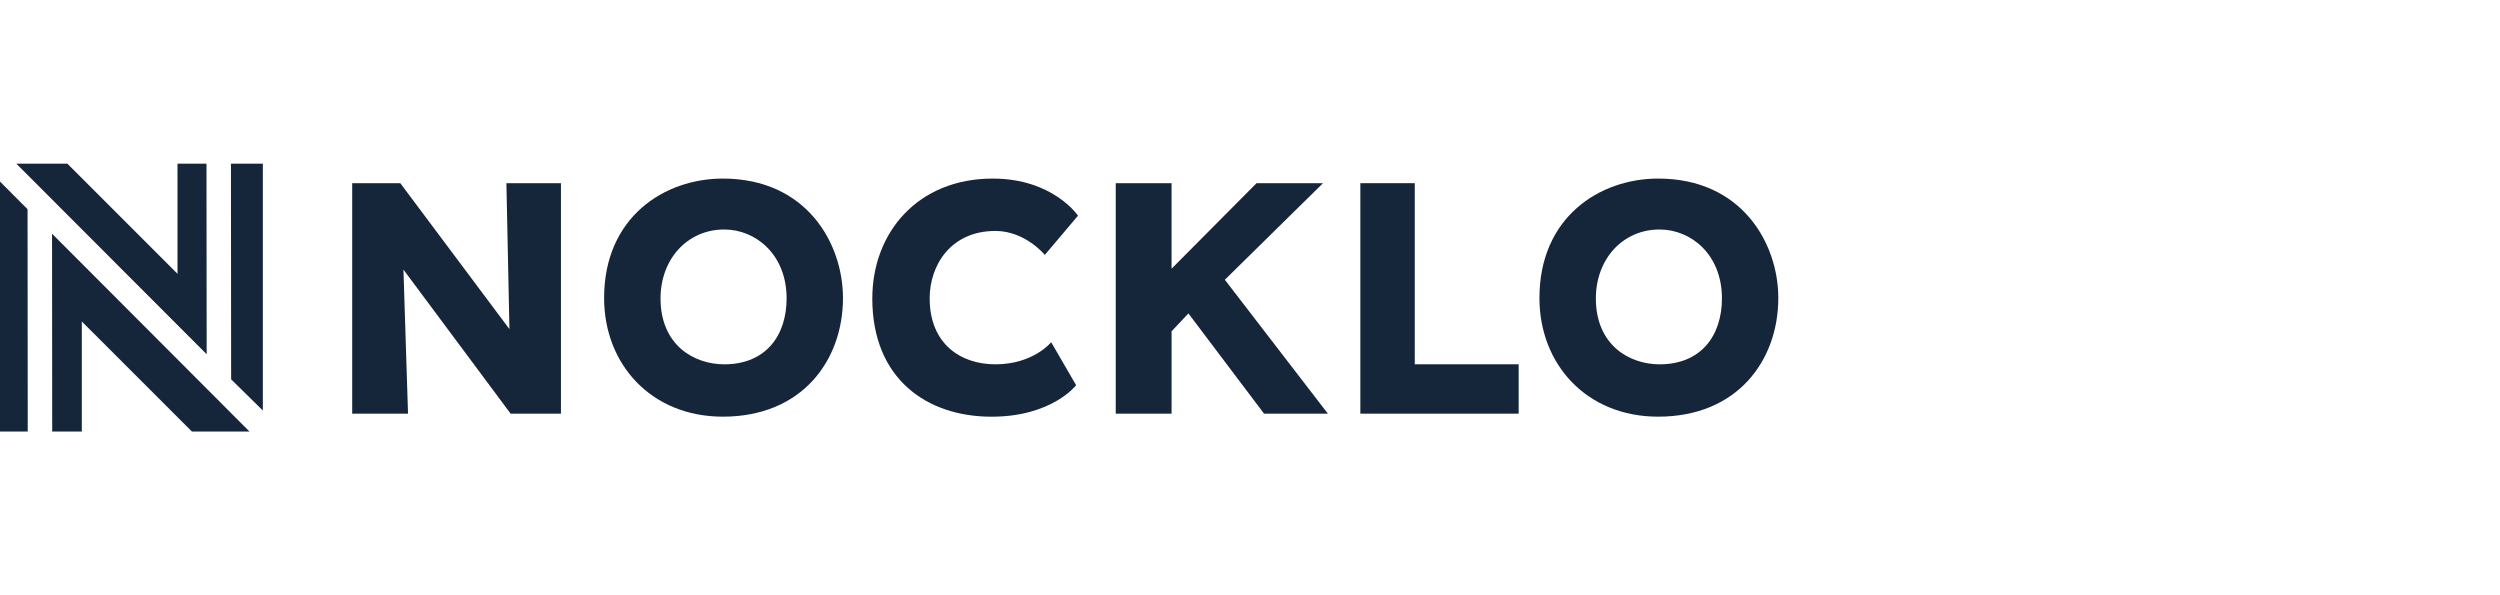 <?xml version="1.0" encoding="UTF-8"?> <svg xmlns="http://www.w3.org/2000/svg" id="Layer_2" viewBox="0 0 840 200"><defs><style>.cls-1{fill:none;}.cls-2{fill:#15263a;}</style></defs><g id="Layer_18"><path class="cls-2" d="M170.14,61.55h18.34v77.44h-16.91l-36.01-48.4,1.54,48.4h-18.76V61.55h16.16l36.67,49.03-1.02-49.03Z"></path><path class="cls-2" d="M242.87,140c-24.04,0-39.89-17.59-39.89-39.86,0-27.18,20.24-40.14,39.89-40.14,28.12,0,40.37,21.76,40.37,40.14,0,20.91-13.69,39.86-40.37,39.86ZM243.36,122.41c14,0,20.94-9.72,20.94-22.15,0-14.75-10.38-23.15-20.94-23.15-12.59,0-21.42,10.15-21.42,23.15,0,15.7,11.24,22.15,21.42,22.15Z"></path><path class="cls-2" d="M557.14,140c-24.04,0-39.89-17.59-39.89-39.86,0-27.18,20.24-40.14,39.89-40.14,28.12,0,40.37,21.76,40.37,40.14,0,20.91-13.69,39.86-40.37,39.86ZM557.63,122.41c14,0,20.94-9.72,20.94-22.15,0-14.75-10.38-23.15-20.94-23.15-12.59,0-21.42,10.15-21.42,23.15,0,15.7,11.24,22.15,21.42,22.15Z"></path><path class="cls-2" d="M293.1,100.23c0-21.98,15.18-40.23,40.45-40.23,20.28,0,28.66,12.46,28.66,12.46l-11.15,13.19s-6.55-8.05-16.6-8.05c-14.97,0-22.09,11.48-22.09,22.64,0,15.27,10.36,22.17,22.09,22.17,12.77,0,18.74-7.43,18.74-7.43l8.38,14.45s-8.06,10.58-28.45,10.58c-21.56,0-40.04-12.59-40.04-39.77Z"></path><path class="cls-2" d="M424.72,138.99l-25.41-33.68-5.66,6v27.68h-18.76V61.55h18.76v28.73l28.55-28.73h22.33l-32.98,32.45,34.62,44.99h-21.47Z"></path><path class="cls-2" d="M475.36,122.4h34.91v16.59h-53.19V61.55h18.28v60.85Z"></path><polygon class="cls-2" points="69.38 55 59.64 55 59.64 91.99 22.65 55 5.49 55 69.44 119.03 69.38 55"></polygon><polygon class="cls-2" points="17.54 145 27.49 145 27.49 108.02 64.48 145 83.83 145 17.49 78.53 17.54 145"></polygon><polygon class="cls-2" points="77.6 55 77.66 127.46 88.32 137.94 88.32 55 77.6 55"></polygon><polygon class="cls-2" points="0 61.01 0 145 9.32 145 9.26 70.29 0 61.01"></polygon><rect class="cls-1" width="840" height="200"></rect></g></svg> 